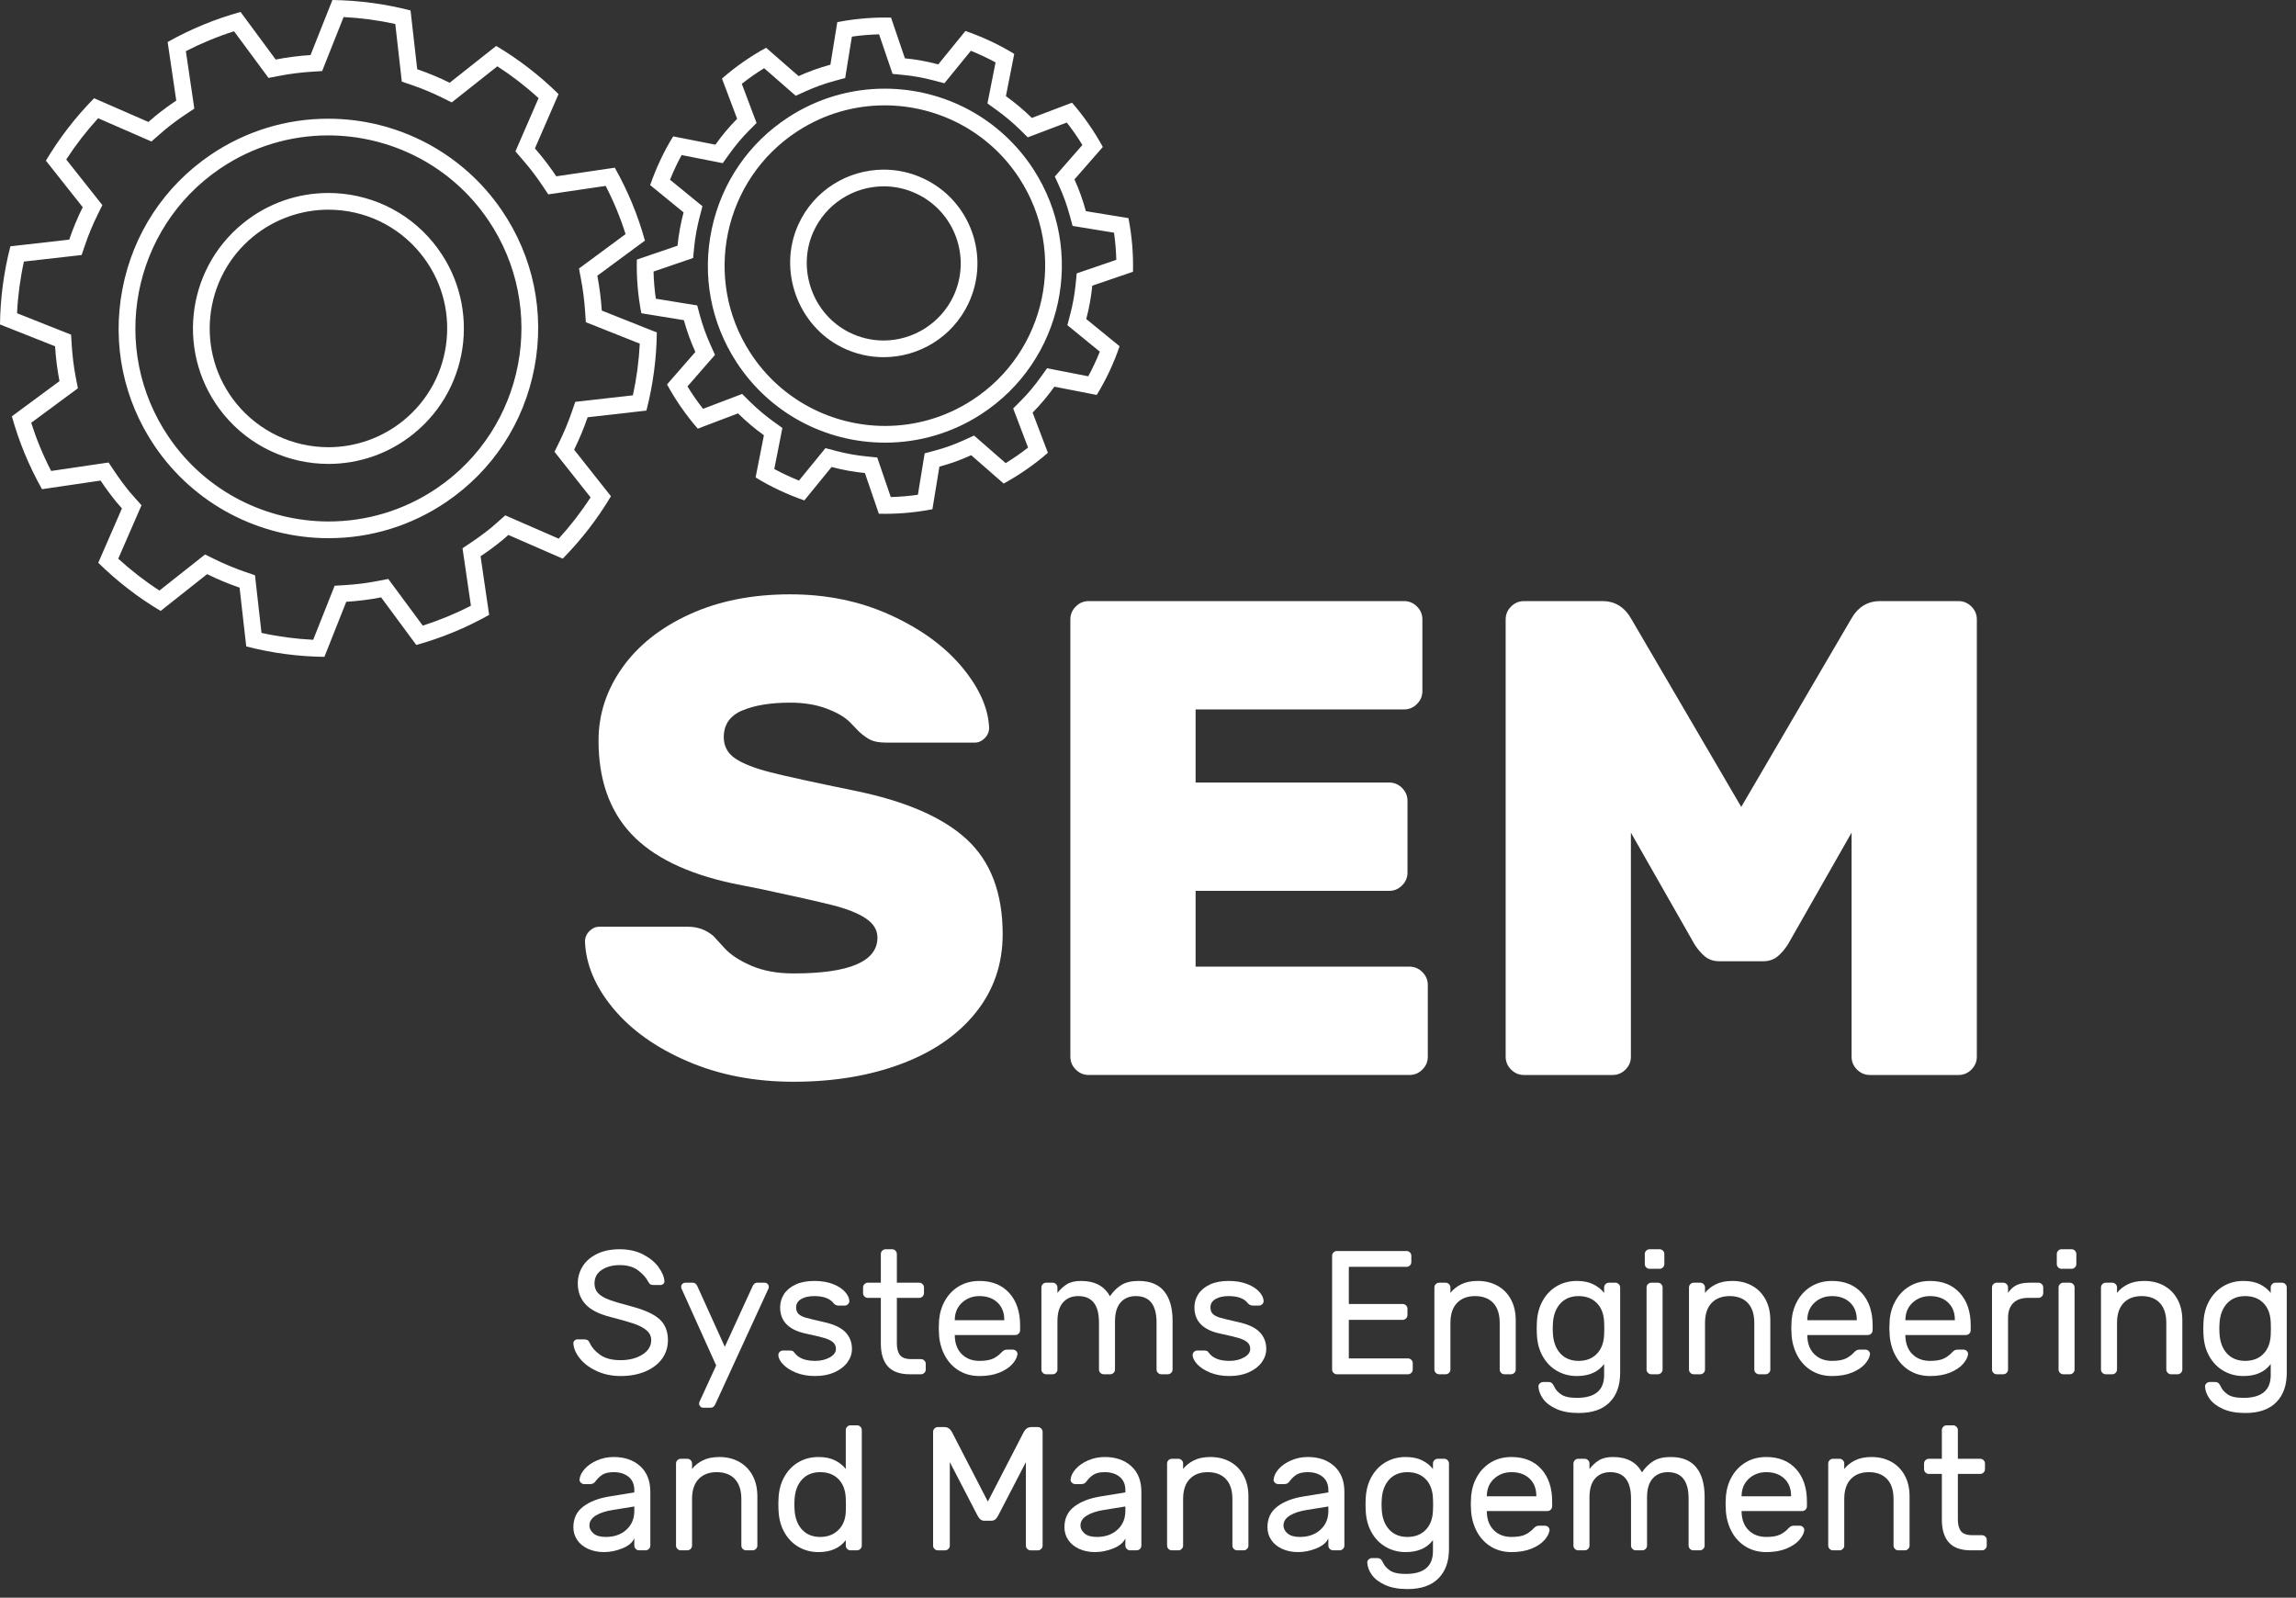 <?xml version="1.0" encoding="UTF-8" standalone="no"?><!DOCTYPE svg PUBLIC "-//W3C//DTD SVG 1.1//EN" "http://www.w3.org/Graphics/SVG/1.1/DTD/svg11.dtd"><svg width="100%" height="100%" viewBox="0 0 194 135" version="1.1" xmlns="http://www.w3.org/2000/svg" xmlns:xlink="http://www.w3.org/1999/xlink" xml:space="preserve" xmlns:serif="http://www.serif.com/" style="fill-rule:evenodd;clip-rule:evenodd;stroke-linejoin:round;stroke-miterlimit:1.414;"><rect x="0" y="0" width="194" height="135" fill="#333333" stroke="none"/><g><path d="M27.745,16.306c-2.543,0 -5.103,0.843 -7.229,2.577c-4.899,3.991 -5.631,11.202 -1.64,16.104c2.263,2.773 5.558,4.212 8.881,4.212c2.543,0 5.102,-0.843 7.225,-2.576c4.9,-3.992 5.632,-11.201 1.637,-16.104c-2.259,-2.775 -5.553,-4.213 -8.874,-4.213m0,1.411c3.033,0 5.869,1.346 7.78,3.693c1.695,2.08 2.479,4.693 2.208,7.36c-0.271,2.666 -1.565,5.067 -3.643,6.76c-1.784,1.456 -4.033,2.258 -6.333,2.258c-3.034,0 -5.873,-1.346 -7.786,-3.692c-3.496,-4.292 -2.851,-10.626 1.437,-14.12c1.787,-1.457 4.037,-2.259 6.337,-2.259" style="fill:#fff;fill-rule:nonzero;"/><path d="M74.672,14.333c-3.025,0 -5.923,1.738 -7.243,4.698c-1.701,3.817 -0.027,8.47 3.717,10.324c1.133,0.561 2.333,0.825 3.513,0.825c2.974,0 5.825,-1.681 7.176,-4.552c1.861,-3.96 0.16,-8.68 -3.799,-10.542c-1.089,-0.511 -2.235,-0.753 -3.364,-0.753m0,1.411c0.959,0 1.889,0.208 2.763,0.619c3.25,1.528 4.651,5.415 3.123,8.664c-1.07,2.273 -3.386,3.743 -5.899,3.743c-1.005,0 -1.977,-0.229 -2.887,-0.679c-3.088,-1.529 -4.458,-5.336 -3.054,-8.486c1.046,-2.345 3.383,-3.861 5.954,-3.861" style="fill:#fff;fill-rule:nonzero;"/><g><path d="M83.576,61.488c0,0.343 -0.124,0.638 -0.372,0.886c-0.248,0.248 -0.524,0.372 -0.829,0.372l-7.493,0c-0.534,0 -0.954,-0.067 -1.259,-0.2c-0.305,-0.134 -0.648,-0.372 -1.029,-0.715c-0.077,-0.076 -0.324,-0.334 -0.744,-0.772c-0.419,-0.439 -1.077,-0.83 -1.973,-1.173c-0.896,-0.343 -1.936,-0.515 -3.118,-0.515c-1.64,0 -2.984,0.22 -4.032,0.658c-1.049,0.439 -1.573,1.192 -1.573,2.26c0,0.762 0.324,1.363 0.972,1.801c0.648,0.439 1.649,0.83 3.003,1.173c1.354,0.343 3.709,0.858 7.064,1.544c4.309,0.877 7.474,2.25 9.496,4.119c2.021,1.868 3.031,4.538 3.031,8.008c0,2.517 -0.753,4.719 -2.259,6.606c-1.507,1.888 -3.604,3.337 -6.292,4.348c-2.689,1.01 -5.73,1.516 -9.124,1.516c-3.279,0 -6.254,-0.573 -8.923,-1.717c-2.669,-1.144 -4.767,-2.631 -6.292,-4.461c-1.525,-1.831 -2.326,-3.718 -2.402,-5.663c0,-0.343 0.123,-0.639 0.371,-0.887c0.248,-0.247 0.525,-0.371 0.83,-0.371l7.493,0c0.839,0 1.563,0.267 2.174,0.8c0.114,0.115 0.419,0.448 0.915,1.001c0.496,0.553 1.249,1.049 2.259,1.488c1.011,0.438 2.202,0.657 3.575,0.657c4.729,0 7.093,-1.01 7.093,-3.031c0,-0.648 -0.334,-1.192 -1.001,-1.63c-0.667,-0.439 -1.611,-0.811 -2.831,-1.116c-1.221,-0.305 -3.165,-0.743 -5.835,-1.315l-2.574,-0.515c-3.889,-0.839 -6.749,-2.241 -8.58,-4.204c-1.83,-1.964 -2.745,-4.586 -2.745,-7.865c0,-2.212 0.667,-4.262 2.002,-6.15c1.334,-1.887 3.231,-3.393 5.691,-4.518c2.46,-1.125 5.291,-1.688 8.494,-1.688c3.089,0 5.911,0.582 8.466,1.745c2.555,1.163 4.566,2.622 6.035,4.376c1.468,1.754 2.24,3.47 2.316,5.148Z" style="fill:#fff;fill-rule:nonzero;"/><path d="M101.022,75.273l16.36,0c0.419,0 0.781,-0.153 1.086,-0.458c0.305,-0.305 0.458,-0.667 0.458,-1.086l0,-6.064c0,-0.419 -0.153,-0.781 -0.458,-1.086c-0.305,-0.306 -0.667,-0.458 -1.086,-0.458l-16.36,0l0,-6.178l17.618,0c0.419,0 0.782,-0.152 1.087,-0.457c0.305,-0.305 0.457,-0.668 0.457,-1.087l0,-6.063c0,-0.42 -0.152,-0.782 -0.457,-1.087c-0.305,-0.305 -0.668,-0.458 -1.087,-0.458l-26.655,0c-0.42,0 -0.782,0.153 -1.087,0.458c-0.305,0.305 -0.458,0.667 -0.458,1.087l0,36.951c0,0.42 0.153,0.782 0.458,1.087c0.305,0.305 0.667,0.457 1.087,0.457l27.113,0c0.419,0 0.781,-0.152 1.086,-0.457c0.305,-0.305 0.458,-0.667 0.458,-1.087l0,-6.063c0,-0.42 -0.153,-0.782 -0.458,-1.087c-0.305,-0.305 -0.667,-0.458 -1.086,-0.458l-18.076,0l0,-6.406Z" style="fill:#fff;fill-rule:nonzero;"/><path d="M137.802,70.354l0,18.933c0,0.42 -0.152,0.782 -0.457,1.087c-0.306,0.305 -0.668,0.457 -1.087,0.457l-7.494,0c-0.419,0 -0.781,-0.152 -1.086,-0.457c-0.305,-0.305 -0.458,-0.667 -0.458,-1.087l0,-36.951c0,-0.42 0.153,-0.782 0.458,-1.087c0.305,-0.305 0.667,-0.458 1.086,-0.458l6.636,0c1.067,0 1.887,0.515 2.459,1.545l9.267,15.844l9.266,-15.844c0.572,-1.03 1.392,-1.545 2.46,-1.545l6.635,0c0.42,0 0.782,0.153 1.087,0.458c0.305,0.305 0.458,0.667 0.458,1.087l0,36.951c0,0.42 -0.153,0.782 -0.458,1.087c-0.305,0.305 -0.667,0.457 -1.087,0.457l-7.493,0c-0.42,0 -0.782,-0.152 -1.087,-0.457c-0.305,-0.305 -0.458,-0.667 -0.458,-1.087l0,-18.933l-5.376,9.438c-0.267,0.419 -0.563,0.762 -0.887,1.029c-0.324,0.267 -0.734,0.401 -1.23,0.401l-3.661,0c-0.495,0 -0.905,-0.134 -1.229,-0.401c-0.325,-0.267 -0.62,-0.61 -0.887,-1.029l-5.377,-9.438Z" style="fill:#fff;fill-rule:nonzero;"/><path d="M56.139,108.249c0.01,0.089 -0.019,0.166 -0.089,0.231c-0.069,0.064 -0.149,0.097 -0.238,0.097l-0.61,0c-0.119,0 -0.208,-0.023 -0.268,-0.067c-0.059,-0.045 -0.124,-0.132 -0.193,-0.261c-0.159,-0.307 -0.434,-0.61 -0.826,-0.907c-0.391,-0.298 -0.91,-0.447 -1.554,-0.447c-0.595,0 -1.099,0.134 -1.51,0.402c-0.412,0.268 -0.618,0.65 -0.618,1.146c0,0.337 0.102,0.612 0.305,0.825c0.204,0.214 0.511,0.397 0.923,0.551c0.411,0.153 1.034,0.339 1.867,0.558c1.13,0.297 1.931,0.662 2.402,1.093c0.471,0.431 0.707,1.019 0.707,1.763c0,0.595 -0.166,1.121 -0.498,1.577c-0.333,0.456 -0.801,0.813 -1.406,1.071c-0.605,0.258 -1.304,0.387 -2.098,0.387c-0.734,0 -1.403,-0.139 -2.008,-0.417c-0.605,-0.277 -1.081,-0.632 -1.428,-1.063c-0.348,-0.432 -0.531,-0.861 -0.551,-1.287c0,-0.089 0.032,-0.166 0.097,-0.231c0.064,-0.064 0.141,-0.097 0.23,-0.097l0.61,0c0.109,0 0.199,0.023 0.268,0.067c0.07,0.045 0.134,0.132 0.194,0.261c0.158,0.357 0.448,0.684 0.87,0.982c0.421,0.297 0.994,0.446 1.718,0.446c0.724,0 1.337,-0.156 1.837,-0.469c0.501,-0.312 0.752,-0.721 0.752,-1.227c0,-0.327 -0.132,-0.603 -0.395,-0.826c-0.262,-0.223 -0.622,-0.411 -1.078,-0.565c-0.456,-0.154 -1.126,-0.345 -2.008,-0.573c-0.963,-0.248 -1.657,-0.607 -2.083,-1.078c-0.427,-0.471 -0.64,-1.054 -0.64,-1.748c0,-0.516 0.134,-0.992 0.402,-1.429c0.268,-0.436 0.669,-0.788 1.205,-1.056c0.535,-0.268 1.18,-0.401 1.934,-0.401c0.754,0 1.413,0.146 1.978,0.438c0.566,0.293 1.002,0.652 1.31,1.079c0.307,0.426 0.471,0.818 0.49,1.175Z" style="fill:#fff;fill-rule:nonzero;"/><path d="M60.469,118.589c-0.09,0.238 -0.233,0.357 -0.432,0.357l-0.61,0c-0.099,0 -0.183,-0.035 -0.253,-0.104c-0.069,-0.07 -0.104,-0.154 -0.104,-0.253c0,-0.04 0.005,-0.075 0.015,-0.104l1.428,-3.11l-2.945,-6.531c-0.01,-0.029 -0.015,-0.064 -0.015,-0.104c0,-0.099 0.034,-0.183 0.104,-0.253c0.069,-0.069 0.154,-0.104 0.253,-0.104l0.61,0c0.198,0 0.342,0.119 0.431,0.357l2.291,5.058l2.321,-5.058c0.089,-0.238 0.233,-0.357 0.431,-0.357l0.61,0c0.1,0 0.184,0.035 0.253,0.104c0.07,0.07 0.104,0.154 0.104,0.253c0,0.04 -0.004,0.075 -0.014,0.104l-4.478,9.745Z" style="fill:#fff;fill-rule:nonzero;"/><path d="M68.089,112.683c-1.448,-0.308 -2.172,-1.047 -2.172,-2.217c0,-0.407 0.109,-0.779 0.327,-1.116c0.218,-0.337 0.543,-0.607 0.974,-0.811c0.432,-0.203 0.96,-0.305 1.585,-0.305c0.615,0 1.145,0.09 1.591,0.268c0.447,0.179 0.786,0.402 1.02,0.67c0.233,0.267 0.349,0.525 0.349,0.773c0,0.099 -0.04,0.186 -0.119,0.261c-0.079,0.074 -0.173,0.111 -0.283,0.111l-0.49,0c-0.189,0 -0.338,-0.069 -0.447,-0.208c-0.307,-0.397 -0.848,-0.595 -1.621,-0.595c-0.457,0 -0.826,0.084 -1.109,0.253c-0.282,0.168 -0.424,0.401 -0.424,0.699c0,0.248 0.07,0.436 0.209,0.565c0.138,0.129 0.347,0.233 0.624,0.313c0.278,0.079 0.769,0.198 1.473,0.357c0.873,0.188 1.493,0.476 1.86,0.863c0.367,0.386 0.55,0.857 0.55,1.413c0,0.406 -0.126,0.783 -0.379,1.13c-0.253,0.348 -0.615,0.628 -1.086,0.841c-0.471,0.213 -1.019,0.32 -1.644,0.32c-0.615,0 -1.158,-0.097 -1.629,-0.29c-0.471,-0.194 -0.836,-0.429 -1.093,-0.707c-0.258,-0.278 -0.387,-0.54 -0.387,-0.788c0,-0.1 0.039,-0.186 0.119,-0.261c0.079,-0.074 0.173,-0.111 0.282,-0.111l0.536,0c0.089,0 0.169,0.01 0.238,0.029c0.069,0.02 0.134,0.075 0.193,0.164c0.328,0.456 0.908,0.684 1.741,0.684c0.466,0 0.875,-0.096 1.227,-0.29c0.352,-0.193 0.528,-0.434 0.528,-0.721c0,-0.238 -0.086,-0.429 -0.26,-0.573c-0.173,-0.144 -0.424,-0.263 -0.751,-0.357c-0.327,-0.094 -0.838,-0.216 -1.532,-0.364Z" style="fill:#fff;fill-rule:nonzero;"/><path d="M75.78,113.516c0,0.426 0.087,0.753 0.26,0.982c0.174,0.228 0.504,0.342 0.99,0.342l0.788,0c0.109,0 0.203,0.039 0.283,0.119c0.079,0.079 0.119,0.173 0.119,0.282l0,0.476c0,0.11 -0.04,0.204 -0.119,0.283c-0.08,0.079 -0.174,0.119 -0.283,0.119l-0.937,0c-0.843,0 -1.463,-0.221 -1.86,-0.662c-0.397,-0.441 -0.595,-1.088 -0.595,-1.941l0,-3.853l-1.101,0c-0.109,0 -0.203,-0.04 -0.282,-0.119c-0.08,-0.08 -0.119,-0.174 -0.119,-0.283l0,-0.476c0,-0.109 0.039,-0.204 0.119,-0.283c0.079,-0.079 0.173,-0.119 0.282,-0.119l1.101,0l0,-2.425c0,-0.109 0.04,-0.203 0.119,-0.282c0.079,-0.08 0.174,-0.119 0.283,-0.119l0.55,0c0.109,0 0.204,0.039 0.283,0.119c0.079,0.079 0.119,0.173 0.119,0.282l0,2.425l1.889,0c0.109,0 0.204,0.04 0.283,0.119c0.079,0.079 0.119,0.174 0.119,0.283l0,0.476c0,0.109 -0.04,0.203 -0.119,0.283c-0.079,0.079 -0.174,0.119 -0.283,0.119l-1.889,0l0,3.853Z" style="fill:#fff;fill-rule:nonzero;"/><path d="M82.757,108.234c1.061,0 1.899,0.338 2.514,1.012c0.615,0.674 0.923,1.592 0.923,2.752l0,0.402c0,0.109 -0.04,0.203 -0.119,0.283c-0.08,0.079 -0.174,0.119 -0.283,0.119l-5.118,0l0,0.089c0.02,0.654 0.221,1.168 0.603,1.54c0.382,0.371 0.875,0.557 1.48,0.557c0.496,0 0.88,-0.064 1.153,-0.193c0.273,-0.129 0.518,-0.312 0.737,-0.55c0.079,-0.08 0.151,-0.134 0.215,-0.164c0.065,-0.03 0.151,-0.045 0.261,-0.045l0.446,0c0.119,0 0.218,0.04 0.297,0.119c0.08,0.08 0.114,0.174 0.105,0.283c-0.04,0.268 -0.186,0.543 -0.439,0.826c-0.253,0.282 -0.615,0.52 -1.086,0.714c-0.471,0.193 -1.034,0.29 -1.689,0.29c-0.635,0 -1.2,-0.146 -1.696,-0.439c-0.496,-0.293 -0.89,-0.697 -1.183,-1.212c-0.292,-0.516 -0.468,-1.096 -0.528,-1.741c-0.019,-0.298 -0.029,-0.526 -0.029,-0.684c0,-0.159 0.01,-0.387 0.029,-0.685c0.06,-0.615 0.236,-1.17 0.528,-1.666c0.293,-0.496 0.685,-0.888 1.176,-1.175c0.491,-0.288 1.058,-0.432 1.703,-0.432Zm2.098,3.318l0,-0.045c0,-0.605 -0.191,-1.088 -0.573,-1.45c-0.382,-0.362 -0.89,-0.543 -1.525,-0.543c-0.575,0 -1.064,0.183 -1.465,0.55c-0.402,0.367 -0.608,0.848 -0.618,1.443l0,0.045l4.181,0Z" style="fill:#fff;fill-rule:nonzero;"/><path d="M89.348,109.246c0.238,-0.307 0.505,-0.553 0.803,-0.736c0.298,-0.184 0.694,-0.276 1.19,-0.276c1.161,0 1.974,0.432 2.44,1.295c0.288,-0.417 0.615,-0.737 0.982,-0.96c0.367,-0.223 0.848,-0.335 1.443,-0.335c0.972,0 1.693,0.293 2.164,0.878c0.472,0.585 0.707,1.413 0.707,2.485l0,4.12c0,0.11 -0.04,0.204 -0.119,0.283c-0.079,0.079 -0.173,0.119 -0.283,0.119l-0.55,0c-0.109,0 -0.203,-0.04 -0.283,-0.119c-0.079,-0.079 -0.119,-0.173 -0.119,-0.283l0,-3.972c0,-1.487 -0.585,-2.231 -1.755,-2.231c-0.536,0 -0.962,0.178 -1.28,0.535c-0.317,0.357 -0.476,0.888 -0.476,1.592l0,4.076c0,0.11 -0.039,0.204 -0.119,0.283c-0.079,0.079 -0.173,0.119 -0.282,0.119l-0.551,0c-0.109,0 -0.203,-0.04 -0.282,-0.119c-0.08,-0.079 -0.119,-0.173 -0.119,-0.283l0,-3.972c0,-1.487 -0.586,-2.231 -1.756,-2.231c-0.535,0 -0.962,0.178 -1.279,0.535c-0.318,0.357 -0.476,0.888 -0.476,1.592l0,4.076c0,0.11 -0.04,0.204 -0.119,0.283c-0.08,0.079 -0.174,0.119 -0.283,0.119l-0.55,0c-0.11,0 -0.204,-0.04 -0.283,-0.119c-0.079,-0.079 -0.119,-0.173 -0.119,-0.283l0,-6.932c0,-0.109 0.04,-0.204 0.119,-0.283c0.079,-0.079 0.173,-0.119 0.283,-0.119l0.55,0c0.109,0 0.203,0.04 0.283,0.119c0.079,0.079 0.119,0.174 0.119,0.283l0,0.461Z" style="fill:#fff;fill-rule:nonzero;"/><path d="M103.094,112.683c-1.448,-0.308 -2.172,-1.047 -2.172,-2.217c0,-0.407 0.109,-0.779 0.327,-1.116c0.218,-0.337 0.543,-0.607 0.975,-0.811c0.431,-0.203 0.959,-0.305 1.584,-0.305c0.615,0 1.145,0.09 1.592,0.268c0.446,0.179 0.786,0.402 1.019,0.67c0.233,0.267 0.349,0.525 0.349,0.773c0,0.099 -0.039,0.186 -0.119,0.261c-0.079,0.074 -0.173,0.111 -0.282,0.111l-0.491,0c-0.189,0 -0.337,-0.069 -0.446,-0.208c-0.308,-0.397 -0.848,-0.595 -1.622,-0.595c-0.456,0 -0.826,0.084 -1.108,0.253c-0.283,0.168 -0.424,0.401 -0.424,0.699c0,0.248 0.069,0.436 0.208,0.565c0.139,0.129 0.347,0.233 0.625,0.313c0.277,0.079 0.768,0.198 1.473,0.357c0.872,0.188 1.492,0.476 1.859,0.863c0.367,0.386 0.551,0.857 0.551,1.413c0,0.406 -0.127,0.783 -0.38,1.13c-0.253,0.348 -0.615,0.628 -1.086,0.841c-0.471,0.213 -1.019,0.32 -1.644,0.32c-0.615,0 -1.158,-0.097 -1.629,-0.29c-0.471,-0.194 -0.835,-0.429 -1.093,-0.707c-0.258,-0.278 -0.387,-0.54 -0.387,-0.788c0,-0.1 0.04,-0.186 0.119,-0.261c0.079,-0.074 0.174,-0.111 0.283,-0.111l0.535,0c0.09,0 0.169,0.01 0.238,0.029c0.07,0.02 0.134,0.075 0.194,0.164c0.327,0.456 0.907,0.684 1.74,0.684c0.467,0 0.876,-0.096 1.228,-0.29c0.352,-0.193 0.528,-0.434 0.528,-0.721c0,-0.238 -0.087,-0.429 -0.261,-0.573c-0.173,-0.144 -0.424,-0.263 -0.751,-0.357c-0.327,-0.094 -0.838,-0.216 -1.532,-0.364Z" style="fill:#fff;fill-rule:nonzero;"/><path d="M113.969,111.522l4.552,0c0.109,0 0.204,-0.04 0.283,-0.119c0.079,-0.079 0.119,-0.173 0.119,-0.283l0,-0.535c0,-0.109 -0.04,-0.203 -0.119,-0.283c-0.079,-0.079 -0.174,-0.119 -0.283,-0.119l-4.552,0l0,-3.139l4.88,0c0.109,0 0.203,-0.039 0.282,-0.119c0.08,-0.079 0.119,-0.173 0.119,-0.282l0,-0.536c0,-0.109 -0.039,-0.203 -0.119,-0.283c-0.079,-0.079 -0.173,-0.119 -0.282,-0.119l-5.892,0c-0.109,0 -0.203,0.04 -0.282,0.119c-0.08,0.08 -0.119,0.174 -0.119,0.283l0,9.61c0,0.11 0.039,0.204 0.119,0.283c0.079,0.079 0.173,0.119 0.282,0.119l6.011,0c0.109,0 0.203,-0.04 0.282,-0.119c0.08,-0.079 0.119,-0.173 0.119,-0.283l0,-0.535c0,-0.109 -0.039,-0.203 -0.119,-0.283c-0.079,-0.079 -0.173,-0.119 -0.282,-0.119l-4.999,0l0,-3.258Z" style="fill:#fff;fill-rule:nonzero;"/><path d="M128.072,115.717c0,0.11 -0.039,0.204 -0.119,0.283c-0.079,0.079 -0.173,0.119 -0.282,0.119l-0.551,0c-0.109,0 -0.203,-0.04 -0.283,-0.119c-0.079,-0.079 -0.119,-0.173 -0.119,-0.283l0,-3.927c0,-0.744 -0.183,-1.309 -0.55,-1.696c-0.367,-0.387 -0.878,-0.58 -1.532,-0.58c-0.645,0 -1.153,0.193 -1.525,0.58c-0.372,0.387 -0.558,0.952 -0.558,1.696l0,3.927c0,0.11 -0.04,0.204 -0.119,0.283c-0.079,0.079 -0.174,0.119 -0.283,0.119l-0.55,0c-0.109,0 -0.204,-0.04 -0.283,-0.119c-0.079,-0.079 -0.119,-0.173 -0.119,-0.283l0,-6.932c0,-0.109 0.04,-0.204 0.119,-0.283c0.079,-0.079 0.174,-0.119 0.283,-0.119l0.55,0c0.109,0 0.204,0.04 0.283,0.119c0.079,0.079 0.119,0.174 0.119,0.283l0,0.461c0.218,-0.288 0.518,-0.528 0.9,-0.722c0.382,-0.193 0.85,-0.29 1.406,-0.29c0.625,0 1.18,0.134 1.666,0.402c0.486,0.268 0.865,0.652 1.138,1.153c0.273,0.501 0.409,1.093 0.409,1.778l0,4.15Z" style="fill:#fff;fill-rule:nonzero;"/><path d="M133.234,108.234c0.556,0 1.025,0.097 1.406,0.29c0.382,0.194 0.682,0.434 0.9,0.722l0,-0.461c0,-0.109 0.04,-0.204 0.119,-0.283c0.08,-0.079 0.174,-0.119 0.283,-0.119l0.551,0c0.109,0 0.203,0.04 0.282,0.119c0.08,0.079 0.119,0.174 0.119,0.283l0,7.23c0,1.051 -0.297,1.877 -0.892,2.477c-0.595,0.6 -1.468,0.9 -2.619,0.9c-0.744,0 -1.368,-0.114 -1.874,-0.342c-0.506,-0.228 -0.88,-0.511 -1.123,-0.848c-0.243,-0.337 -0.375,-0.68 -0.395,-1.027c-0.01,-0.109 0.028,-0.203 0.112,-0.282c0.084,-0.08 0.181,-0.119 0.29,-0.119l0.446,0c0.119,0 0.214,0.029 0.283,0.089c0.069,0.059 0.139,0.164 0.208,0.312c0.099,0.228 0.288,0.442 0.566,0.64c0.277,0.198 0.724,0.298 1.338,0.298c1.538,0 2.306,-0.64 2.306,-1.92l0,-0.937c-0.505,0.675 -1.274,1.012 -2.306,1.012c-0.614,0 -1.172,-0.144 -1.673,-0.432c-0.501,-0.287 -0.903,-0.696 -1.205,-1.227c-0.303,-0.531 -0.469,-1.153 -0.499,-1.867l-0.014,-0.491l0.014,-0.491c0.03,-0.714 0.196,-1.336 0.499,-1.867c0.302,-0.53 0.701,-0.94 1.197,-1.227c0.496,-0.288 1.057,-0.432 1.681,-0.432Zm0.149,1.28c-0.644,0 -1.158,0.208 -1.54,0.625c-0.381,0.416 -0.592,0.981 -0.632,1.696l-0.015,0.416l0.015,0.417c0.04,0.714 0.251,1.279 0.632,1.696c0.382,0.416 0.896,0.624 1.54,0.624c0.635,0 1.146,-0.195 1.533,-0.587c0.386,-0.392 0.595,-0.93 0.624,-1.614c0.01,-0.1 0.015,-0.278 0.015,-0.536c0,-0.258 -0.005,-0.436 -0.015,-0.535c-0.029,-0.695 -0.238,-1.235 -0.624,-1.622c-0.387,-0.387 -0.898,-0.58 -1.533,-0.58Z" style="fill:#fff;fill-rule:nonzero;"/><path d="M140.628,106.806c0,0.109 -0.039,0.203 -0.119,0.283c-0.079,0.079 -0.173,0.119 -0.282,0.119l-0.848,0c-0.109,0 -0.204,-0.04 -0.283,-0.119c-0.079,-0.08 -0.119,-0.174 -0.119,-0.283l0,-0.848c0,-0.109 0.04,-0.203 0.119,-0.282c0.079,-0.08 0.174,-0.119 0.283,-0.119l0.848,0c0.109,0 0.203,0.039 0.282,0.119c0.08,0.079 0.119,0.173 0.119,0.282l0,0.848Zm-0.148,8.911c0,0.11 -0.04,0.204 -0.119,0.283c-0.08,0.079 -0.174,0.119 -0.283,0.119l-0.551,0c-0.109,0 -0.203,-0.04 -0.282,-0.119c-0.08,-0.079 -0.119,-0.173 -0.119,-0.283l0,-6.932c0,-0.109 0.039,-0.204 0.119,-0.283c0.079,-0.079 0.173,-0.119 0.282,-0.119l0.551,0c0.109,0 0.203,0.04 0.283,0.119c0.079,0.079 0.119,0.174 0.119,0.283l0,6.932Z" style="fill:#fff;fill-rule:nonzero;"/><path d="M149.584,115.717c0,0.11 -0.039,0.204 -0.119,0.283c-0.079,0.079 -0.173,0.119 -0.282,0.119l-0.551,0c-0.109,0 -0.203,-0.04 -0.283,-0.119c-0.079,-0.079 -0.119,-0.173 -0.119,-0.283l0,-3.927c0,-0.744 -0.183,-1.309 -0.55,-1.696c-0.367,-0.387 -0.878,-0.58 -1.532,-0.58c-0.645,0 -1.153,0.193 -1.525,0.58c-0.372,0.387 -0.558,0.952 -0.558,1.696l0,3.927c0,0.11 -0.04,0.204 -0.119,0.283c-0.079,0.079 -0.174,0.119 -0.283,0.119l-0.55,0c-0.109,0 -0.204,-0.04 -0.283,-0.119c-0.079,-0.079 -0.119,-0.173 -0.119,-0.283l0,-6.932c0,-0.109 0.04,-0.204 0.119,-0.283c0.079,-0.079 0.174,-0.119 0.283,-0.119l0.55,0c0.109,0 0.204,0.04 0.283,0.119c0.079,0.079 0.119,0.174 0.119,0.283l0,0.461c0.218,-0.288 0.518,-0.528 0.9,-0.722c0.382,-0.193 0.85,-0.29 1.406,-0.29c0.625,0 1.18,0.134 1.666,0.402c0.486,0.268 0.865,0.652 1.138,1.153c0.273,0.501 0.409,1.093 0.409,1.778l0,4.15Z" style="fill:#fff;fill-rule:nonzero;"/><path d="M154.791,108.234c1.061,0 1.899,0.338 2.514,1.012c0.615,0.674 0.923,1.592 0.923,2.752l0,0.402c0,0.109 -0.04,0.203 -0.119,0.283c-0.08,0.079 -0.174,0.119 -0.283,0.119l-5.118,0l0,0.089c0.02,0.654 0.221,1.168 0.603,1.54c0.382,0.371 0.875,0.557 1.48,0.557c0.496,0 0.88,-0.064 1.153,-0.193c0.273,-0.129 0.518,-0.312 0.736,-0.55c0.08,-0.08 0.152,-0.134 0.216,-0.164c0.065,-0.03 0.151,-0.045 0.261,-0.045l0.446,0c0.119,0 0.218,0.04 0.297,0.119c0.08,0.08 0.114,0.174 0.105,0.283c-0.04,0.268 -0.186,0.543 -0.439,0.826c-0.253,0.282 -0.615,0.52 -1.086,0.714c-0.471,0.193 -1.034,0.29 -1.689,0.29c-0.635,0 -1.2,-0.146 -1.696,-0.439c-0.496,-0.293 -0.89,-0.697 -1.183,-1.212c-0.292,-0.516 -0.468,-1.096 -0.528,-1.741c-0.02,-0.298 -0.029,-0.526 -0.029,-0.684c0,-0.159 0.009,-0.387 0.029,-0.685c0.06,-0.615 0.236,-1.17 0.528,-1.666c0.293,-0.496 0.685,-0.888 1.176,-1.175c0.491,-0.288 1.058,-0.432 1.703,-0.432Zm2.098,3.318l0,-0.045c0,-0.605 -0.191,-1.088 -0.573,-1.45c-0.382,-0.362 -0.89,-0.543 -1.525,-0.543c-0.575,0 -1.064,0.183 -1.465,0.55c-0.402,0.367 -0.608,0.848 -0.618,1.443l0,0.045l4.181,0Z" style="fill:#fff;fill-rule:nonzero;"/><path d="M163.078,108.234c1.061,0 1.899,0.338 2.514,1.012c0.615,0.674 0.922,1.592 0.922,2.752l0,0.402c0,0.109 -0.04,0.203 -0.119,0.283c-0.079,0.079 -0.173,0.119 -0.283,0.119l-5.117,0l0,0.089c0.02,0.654 0.22,1.168 0.602,1.54c0.382,0.371 0.876,0.557 1.481,0.557c0.495,0 0.88,-0.064 1.153,-0.193c0.272,-0.129 0.518,-0.312 0.736,-0.55c0.079,-0.08 0.151,-0.134 0.216,-0.164c0.064,-0.03 0.151,-0.045 0.26,-0.045l0.446,0c0.119,0 0.218,0.04 0.298,0.119c0.079,0.08 0.114,0.174 0.104,0.283c-0.04,0.268 -0.186,0.543 -0.439,0.826c-0.253,0.282 -0.615,0.52 -1.086,0.714c-0.471,0.193 -1.034,0.29 -1.688,0.29c-0.635,0 -1.201,-0.146 -1.696,-0.439c-0.496,-0.293 -0.891,-0.697 -1.183,-1.212c-0.293,-0.516 -0.469,-1.096 -0.528,-1.741c-0.02,-0.298 -0.03,-0.526 -0.03,-0.684c0,-0.159 0.01,-0.387 0.03,-0.685c0.059,-0.615 0.235,-1.17 0.528,-1.666c0.292,-0.496 0.684,-0.888 1.175,-1.175c0.491,-0.288 1.059,-0.432 1.704,-0.432Zm2.097,3.318l0,-0.045c0,-0.605 -0.191,-1.088 -0.573,-1.45c-0.381,-0.362 -0.89,-0.543 -1.524,-0.543c-0.576,0 -1.064,0.183 -1.466,0.55c-0.402,0.367 -0.607,0.848 -0.617,1.443l0,0.045l4.18,0Z" style="fill:#fff;fill-rule:nonzero;"/><path d="M172.242,108.383c0.109,0 0.203,0.04 0.282,0.119c0.08,0.079 0.119,0.174 0.119,0.283l0,0.476c0,0.109 -0.039,0.203 -0.119,0.283c-0.079,0.079 -0.173,0.119 -0.282,0.119l-0.863,0c-0.556,0 -0.98,0.146 -1.272,0.438c-0.293,0.293 -0.439,0.717 -0.439,1.272l0,4.344c0,0.11 -0.04,0.204 -0.119,0.283c-0.079,0.079 -0.174,0.119 -0.283,0.119l-0.55,0c-0.109,0 -0.203,-0.04 -0.283,-0.119c-0.079,-0.079 -0.119,-0.173 -0.119,-0.283l0,-6.932c0,-0.109 0.04,-0.204 0.119,-0.283c0.08,-0.079 0.174,-0.119 0.283,-0.119l0.55,0c0.109,0 0.204,0.04 0.283,0.119c0.079,0.079 0.119,0.174 0.119,0.283l0,0.461c0.198,-0.298 0.436,-0.516 0.714,-0.655c0.278,-0.138 0.64,-0.208 1.086,-0.208l0.774,0Z" style="fill:#fff;fill-rule:nonzero;"/><path d="M175.44,106.806c0,0.109 -0.039,0.203 -0.119,0.283c-0.079,0.079 -0.173,0.119 -0.282,0.119l-0.848,0c-0.11,0 -0.204,-0.04 -0.283,-0.119c-0.079,-0.08 -0.119,-0.174 -0.119,-0.283l0,-0.848c0,-0.109 0.04,-0.203 0.119,-0.282c0.079,-0.08 0.173,-0.119 0.283,-0.119l0.848,0c0.109,0 0.203,0.039 0.282,0.119c0.08,0.079 0.119,0.173 0.119,0.282l0,0.848Zm-0.149,8.911c0,0.11 -0.039,0.204 -0.119,0.283c-0.079,0.079 -0.173,0.119 -0.282,0.119l-0.551,0c-0.109,0 -0.203,-0.04 -0.282,-0.119c-0.08,-0.079 -0.119,-0.173 -0.119,-0.283l0,-6.932c0,-0.109 0.039,-0.204 0.119,-0.283c0.079,-0.079 0.173,-0.119 0.282,-0.119l0.551,0c0.109,0 0.203,0.04 0.282,0.119c0.08,0.079 0.119,0.174 0.119,0.283l0,6.932Z" style="fill:#fff;fill-rule:nonzero;"/><path d="M184.396,115.717c0,0.11 -0.04,0.204 -0.119,0.283c-0.079,0.079 -0.173,0.119 -0.283,0.119l-0.55,0c-0.109,0 -0.203,-0.04 -0.283,-0.119c-0.079,-0.079 -0.119,-0.173 -0.119,-0.283l0,-3.927c0,-0.744 -0.183,-1.309 -0.55,-1.696c-0.367,-0.387 -0.878,-0.58 -1.532,-0.58c-0.645,0 -1.153,0.193 -1.525,0.58c-0.372,0.387 -0.558,0.952 -0.558,1.696l0,3.927c0,0.11 -0.04,0.204 -0.119,0.283c-0.08,0.079 -0.174,0.119 -0.283,0.119l-0.55,0c-0.109,0 -0.204,-0.04 -0.283,-0.119c-0.079,-0.079 -0.119,-0.173 -0.119,-0.283l0,-6.932c0,-0.109 0.04,-0.204 0.119,-0.283c0.079,-0.079 0.174,-0.119 0.283,-0.119l0.55,0c0.109,0 0.203,0.04 0.283,0.119c0.079,0.079 0.119,0.174 0.119,0.283l0,0.461c0.218,-0.288 0.518,-0.528 0.9,-0.722c0.382,-0.193 0.85,-0.29 1.406,-0.29c0.625,0 1.18,0.134 1.666,0.402c0.486,0.268 0.865,0.652 1.138,1.153c0.273,0.501 0.409,1.093 0.409,1.778l0,4.15Z" style="fill:#fff;fill-rule:nonzero;"/><path d="M189.558,108.234c0.556,0 1.024,0.097 1.406,0.29c0.382,0.194 0.682,0.434 0.9,0.722l0,-0.461c0,-0.109 0.04,-0.204 0.119,-0.283c0.08,-0.079 0.174,-0.119 0.283,-0.119l0.55,0c0.11,0 0.204,0.04 0.283,0.119c0.079,0.079 0.119,0.174 0.119,0.283l0,7.23c0,1.051 -0.297,1.877 -0.892,2.477c-0.596,0.6 -1.468,0.9 -2.619,0.9c-0.744,0 -1.368,-0.114 -1.874,-0.342c-0.506,-0.228 -0.881,-0.511 -1.124,-0.848c-0.242,-0.337 -0.374,-0.68 -0.394,-1.027c-0.01,-0.109 0.028,-0.203 0.112,-0.282c0.084,-0.08 0.181,-0.119 0.29,-0.119l0.446,0c0.119,0 0.213,0.029 0.283,0.089c0.069,0.059 0.139,0.164 0.208,0.312c0.099,0.228 0.288,0.442 0.566,0.64c0.277,0.198 0.724,0.298 1.338,0.298c1.538,0 2.306,-0.64 2.306,-1.92l0,-0.937c-0.505,0.675 -1.274,1.012 -2.306,1.012c-0.614,0 -1.172,-0.144 -1.673,-0.432c-0.501,-0.287 -0.903,-0.696 -1.205,-1.227c-0.303,-0.531 -0.469,-1.153 -0.499,-1.867l-0.015,-0.491l0.015,-0.491c0.03,-0.714 0.196,-1.336 0.499,-1.867c0.302,-0.53 0.701,-0.94 1.197,-1.227c0.496,-0.288 1.057,-0.432 1.681,-0.432Zm0.149,1.28c-0.644,0 -1.158,0.208 -1.54,0.625c-0.381,0.416 -0.592,0.981 -0.632,1.696l-0.015,0.416l0.015,0.417c0.04,0.714 0.251,1.279 0.632,1.696c0.382,0.416 0.896,0.624 1.54,0.624c0.635,0 1.146,-0.195 1.533,-0.587c0.386,-0.392 0.595,-0.93 0.624,-1.614c0.01,-0.1 0.015,-0.278 0.015,-0.536c0,-0.258 -0.005,-0.436 -0.015,-0.535c-0.029,-0.695 -0.238,-1.235 -0.624,-1.622c-0.387,-0.387 -0.898,-0.58 -1.533,-0.58Z" style="fill:#fff;fill-rule:nonzero;"/><path d="M53.596,126.101l0,-0.193c0,-0.486 -0.162,-0.86 -0.484,-1.123c-0.322,-0.263 -0.741,-0.394 -1.257,-0.394c-0.397,0 -0.707,0.067 -0.93,0.2c-0.223,0.134 -0.434,0.335 -0.632,0.603c-0.06,0.079 -0.124,0.134 -0.194,0.164c-0.069,0.029 -0.163,0.044 -0.282,0.044l-0.447,0c-0.109,0 -0.205,-0.039 -0.29,-0.119c-0.084,-0.079 -0.121,-0.173 -0.111,-0.282c0.03,-0.298 0.176,-0.593 0.439,-0.886c0.263,-0.292 0.612,-0.533 1.049,-0.721c0.436,-0.189 0.902,-0.283 1.398,-0.283c0.922,0 1.669,0.258 2.239,0.774c0.57,0.516 0.855,1.24 0.855,2.172l0,4.537c0,0.109 -0.039,0.204 -0.119,0.283c-0.079,0.079 -0.173,0.119 -0.282,0.119l-0.551,0c-0.109,0 -0.203,-0.04 -0.282,-0.119c-0.08,-0.079 -0.119,-0.174 -0.119,-0.283l0,-0.61c-0.159,0.357 -0.496,0.64 -1.012,0.848c-0.516,0.209 -1.032,0.313 -1.547,0.313c-0.506,0 -0.957,-0.092 -1.354,-0.275c-0.397,-0.184 -0.702,-0.434 -0.915,-0.752c-0.213,-0.317 -0.32,-0.674 -0.32,-1.071c0,-0.744 0.278,-1.326 0.833,-1.748c0.556,-0.421 1.295,-0.707 2.217,-0.855l2.098,-0.343Zm0,1.191l-1.756,0.282c-0.645,0.099 -1.145,0.261 -1.503,0.484c-0.357,0.223 -0.535,0.503 -0.535,0.84c0,0.248 0.114,0.471 0.342,0.67c0.228,0.198 0.575,0.297 1.041,0.297c0.715,0 1.295,-0.203 1.741,-0.61c0.446,-0.406 0.67,-0.937 0.67,-1.591l0,-0.372Z" style="fill:#fff;fill-rule:nonzero;"/><path d="M63.994,130.594c0,0.109 -0.039,0.204 -0.119,0.283c-0.079,0.079 -0.173,0.119 -0.282,0.119l-0.551,0c-0.109,0 -0.203,-0.04 -0.282,-0.119c-0.08,-0.079 -0.119,-0.174 -0.119,-0.283l0,-3.927c0,-0.744 -0.184,-1.309 -0.551,-1.696c-0.367,-0.387 -0.877,-0.58 -1.532,-0.58c-0.645,0 -1.153,0.193 -1.525,0.58c-0.372,0.387 -0.558,0.952 -0.558,1.696l0,3.927c0,0.109 -0.04,0.204 -0.119,0.283c-0.079,0.079 -0.173,0.119 -0.283,0.119l-0.55,0c-0.109,0 -0.203,-0.04 -0.283,-0.119c-0.079,-0.079 -0.119,-0.174 -0.119,-0.283l0,-6.932c0,-0.109 0.04,-0.204 0.119,-0.283c0.08,-0.079 0.174,-0.119 0.283,-0.119l0.55,0c0.11,0 0.204,0.04 0.283,0.119c0.079,0.079 0.119,0.174 0.119,0.283l0,0.461c0.218,-0.288 0.518,-0.528 0.9,-0.722c0.382,-0.193 0.851,-0.29 1.406,-0.29c0.625,0 1.18,0.134 1.666,0.402c0.486,0.268 0.866,0.652 1.138,1.153c0.273,0.501 0.409,1.093 0.409,1.778l0,4.15Z" style="fill:#fff;fill-rule:nonzero;"/><path d="M71.463,120.835c0,-0.109 0.039,-0.203 0.119,-0.283c0.079,-0.079 0.173,-0.119 0.282,-0.119l0.551,0c0.109,0 0.203,0.04 0.282,0.119c0.08,0.08 0.119,0.174 0.119,0.283l0,9.759c0,0.109 -0.039,0.204 -0.119,0.283c-0.079,0.079 -0.173,0.119 -0.282,0.119l-0.551,0c-0.109,0 -0.203,-0.04 -0.282,-0.119c-0.08,-0.079 -0.119,-0.174 -0.119,-0.283l0,-0.461c-0.506,0.675 -1.275,1.012 -2.306,1.012c-0.615,0 -1.173,-0.144 -1.674,-0.432c-0.501,-0.287 -0.902,-0.699 -1.205,-1.234c-0.302,-0.536 -0.469,-1.161 -0.498,-1.875l-0.015,-0.491l0.015,-0.476c0.029,-0.714 0.196,-1.336 0.498,-1.867c0.303,-0.531 0.702,-0.94 1.198,-1.227c0.496,-0.288 1.056,-0.432 1.681,-0.432c0.555,0 1.024,0.097 1.406,0.29c0.381,0.194 0.681,0.434 0.9,0.722l0,-3.288Zm0,5.757c-0.03,-0.694 -0.238,-1.234 -0.625,-1.621c-0.387,-0.387 -0.898,-0.58 -1.532,-0.58c-0.645,0 -1.158,0.208 -1.54,0.624c-0.382,0.417 -0.593,0.982 -0.632,1.696l-0.015,0.417l0.015,0.417c0.039,0.714 0.25,1.279 0.632,1.696c0.382,0.416 0.895,0.624 1.54,0.624c0.614,0 1.12,-0.191 1.517,-0.572c0.397,-0.382 0.61,-0.891 0.64,-1.525c0.01,-0.099 0.015,-0.298 0.015,-0.595c0,-0.288 -0.005,-0.481 -0.015,-0.581Z" style="fill:#fff;fill-rule:nonzero;"/><path d="M86.473,121.058c0.159,-0.317 0.377,-0.476 0.655,-0.476l0.565,0c0.109,0 0.204,0.04 0.283,0.119c0.079,0.08 0.119,0.174 0.119,0.283l0,9.61c0,0.109 -0.04,0.204 -0.119,0.283c-0.079,0.079 -0.174,0.119 -0.283,0.119l-0.61,0c-0.109,0 -0.203,-0.04 -0.282,-0.119c-0.08,-0.079 -0.119,-0.174 -0.119,-0.283l0,-7.051l-2.321,4.478c-0.079,0.158 -0.166,0.277 -0.26,0.357c-0.095,0.079 -0.211,0.119 -0.35,0.119l-0.565,0c-0.139,0 -0.256,-0.04 -0.35,-0.119c-0.094,-0.08 -0.181,-0.199 -0.26,-0.357l-2.321,-4.478l0,7.051c0,0.109 -0.04,0.204 -0.119,0.283c-0.079,0.079 -0.174,0.119 -0.283,0.119l-0.61,0c-0.109,0 -0.203,-0.04 -0.282,-0.119c-0.08,-0.079 -0.119,-0.174 -0.119,-0.283l0,-9.61c0,-0.109 0.039,-0.203 0.119,-0.283c0.079,-0.079 0.173,-0.119 0.282,-0.119l0.566,0c0.277,0 0.496,0.159 0.654,0.476l3.005,5.817l3.005,-5.817Z" style="fill:#fff;fill-rule:nonzero;"/><path d="M95.087,126.101l0,-0.193c0,-0.486 -0.161,-0.86 -0.483,-1.123c-0.323,-0.263 -0.742,-0.394 -1.257,-0.394c-0.397,0 -0.707,0.067 -0.93,0.2c-0.223,0.134 -0.434,0.335 -0.632,0.603c-0.06,0.079 -0.124,0.134 -0.194,0.164c-0.069,0.029 -0.164,0.044 -0.283,0.044l-0.446,0c-0.109,0 -0.206,-0.039 -0.29,-0.119c-0.084,-0.079 -0.121,-0.173 -0.112,-0.282c0.03,-0.298 0.177,-0.593 0.439,-0.886c0.263,-0.292 0.613,-0.533 1.049,-0.721c0.437,-0.189 0.903,-0.283 1.399,-0.283c0.922,0 1.668,0.258 2.239,0.774c0.57,0.516 0.855,1.24 0.855,2.172l0,4.537c0,0.109 -0.04,0.204 -0.119,0.283c-0.079,0.079 -0.174,0.119 -0.283,0.119l-0.55,0c-0.109,0 -0.203,-0.04 -0.283,-0.119c-0.079,-0.079 -0.119,-0.174 -0.119,-0.283l0,-0.61c-0.158,0.357 -0.496,0.64 -1.011,0.848c-0.516,0.209 -1.032,0.313 -1.548,0.313c-0.505,0 -0.957,-0.092 -1.353,-0.275c-0.397,-0.184 -0.702,-0.434 -0.915,-0.752c-0.214,-0.317 -0.32,-0.674 -0.32,-1.071c0,-0.744 0.277,-1.326 0.833,-1.748c0.555,-0.421 1.294,-0.707 2.217,-0.855l2.097,-0.343Zm0,1.191l-1.755,0.282c-0.645,0.099 -1.146,0.261 -1.503,0.484c-0.357,0.223 -0.535,0.503 -0.535,0.84c0,0.248 0.114,0.471 0.342,0.67c0.228,0.198 0.575,0.297 1.041,0.297c0.714,0 1.294,-0.203 1.741,-0.61c0.446,-0.406 0.669,-0.937 0.669,-1.591l0,-0.372Z" style="fill:#fff;fill-rule:nonzero;"/><path d="M105.486,130.594c0,0.109 -0.04,0.204 -0.119,0.283c-0.079,0.079 -0.173,0.119 -0.283,0.119l-0.55,0c-0.109,0 -0.203,-0.04 -0.283,-0.119c-0.079,-0.079 -0.119,-0.174 -0.119,-0.283l0,-3.927c0,-0.744 -0.183,-1.309 -0.55,-1.696c-0.367,-0.387 -0.878,-0.58 -1.532,-0.58c-0.645,0 -1.153,0.193 -1.525,0.58c-0.372,0.387 -0.558,0.952 -0.558,1.696l0,3.927c0,0.109 -0.04,0.204 -0.119,0.283c-0.08,0.079 -0.174,0.119 -0.283,0.119l-0.55,0c-0.109,0 -0.204,-0.04 -0.283,-0.119c-0.079,-0.079 -0.119,-0.174 -0.119,-0.283l0,-6.932c0,-0.109 0.04,-0.204 0.119,-0.283c0.079,-0.079 0.174,-0.119 0.283,-0.119l0.55,0c0.109,0 0.203,0.04 0.283,0.119c0.079,0.079 0.119,0.174 0.119,0.283l0,0.461c0.218,-0.288 0.518,-0.528 0.9,-0.722c0.382,-0.193 0.85,-0.29 1.406,-0.29c0.625,0 1.18,0.134 1.666,0.402c0.486,0.268 0.865,0.652 1.138,1.153c0.273,0.501 0.409,1.093 0.409,1.778l0,4.15Z" style="fill:#fff;fill-rule:nonzero;"/><path d="M112.24,126.101l0,-0.193c0,-0.486 -0.161,-0.86 -0.483,-1.123c-0.323,-0.263 -0.742,-0.394 -1.257,-0.394c-0.397,0 -0.707,0.067 -0.93,0.2c-0.223,0.134 -0.434,0.335 -0.632,0.603c-0.06,0.079 -0.124,0.134 -0.194,0.164c-0.069,0.029 -0.163,0.044 -0.282,0.044l-0.447,0c-0.109,0 -0.206,-0.039 -0.29,-0.119c-0.084,-0.079 -0.121,-0.173 -0.111,-0.282c0.029,-0.298 0.176,-0.593 0.438,-0.886c0.263,-0.292 0.613,-0.533 1.049,-0.721c0.437,-0.189 0.903,-0.283 1.399,-0.283c0.922,0 1.668,0.258 2.239,0.774c0.57,0.516 0.855,1.24 0.855,2.172l0,4.537c0,0.109 -0.04,0.204 -0.119,0.283c-0.079,0.079 -0.174,0.119 -0.283,0.119l-0.55,0c-0.109,0 -0.203,-0.04 -0.283,-0.119c-0.079,-0.079 -0.119,-0.174 -0.119,-0.283l0,-0.61c-0.158,0.357 -0.496,0.64 -1.011,0.848c-0.516,0.209 -1.032,0.313 -1.548,0.313c-0.505,0 -0.957,-0.092 -1.353,-0.275c-0.397,-0.184 -0.702,-0.434 -0.915,-0.752c-0.214,-0.317 -0.32,-0.674 -0.32,-1.071c0,-0.744 0.278,-1.326 0.833,-1.748c0.555,-0.421 1.294,-0.707 2.217,-0.855l2.097,-0.343Zm0,1.191l-1.755,0.282c-0.645,0.099 -1.146,0.261 -1.503,0.484c-0.357,0.223 -0.535,0.503 -0.535,0.84c0,0.248 0.114,0.471 0.342,0.67c0.228,0.198 0.575,0.297 1.041,0.297c0.714,0 1.295,-0.203 1.741,-0.61c0.446,-0.406 0.669,-0.937 0.669,-1.591l0,-0.372Z" style="fill:#fff;fill-rule:nonzero;"/><path d="M118.771,123.111c0.556,0 1.024,0.097 1.406,0.29c0.382,0.194 0.682,0.434 0.9,0.722l0,-0.461c0,-0.109 0.04,-0.204 0.119,-0.283c0.08,-0.079 0.174,-0.119 0.283,-0.119l0.55,0c0.109,0 0.204,0.04 0.283,0.119c0.079,0.079 0.119,0.174 0.119,0.283l0,7.23c0,1.051 -0.298,1.877 -0.893,2.477c-0.595,0.6 -1.468,0.9 -2.618,0.9c-0.744,0 -1.369,-0.114 -1.874,-0.342c-0.506,-0.228 -0.881,-0.511 -1.124,-0.848c-0.243,-0.337 -0.374,-0.68 -0.394,-1.027c-0.01,-0.109 0.027,-0.203 0.112,-0.282c0.084,-0.08 0.181,-0.119 0.29,-0.119l0.446,0c0.119,0 0.213,0.029 0.283,0.089c0.069,0.059 0.139,0.163 0.208,0.312c0.099,0.228 0.288,0.442 0.565,0.64c0.278,0.198 0.724,0.298 1.339,0.298c1.538,0 2.306,-0.64 2.306,-1.92l0,-0.937c-0.506,0.675 -1.274,1.012 -2.306,1.012c-0.615,0 -1.173,-0.144 -1.673,-0.432c-0.501,-0.287 -0.903,-0.696 -1.205,-1.227c-0.303,-0.531 -0.469,-1.153 -0.499,-1.867l-0.015,-0.491l0.015,-0.491c0.03,-0.714 0.196,-1.336 0.499,-1.867c0.302,-0.531 0.701,-0.94 1.197,-1.227c0.496,-0.288 1.056,-0.432 1.681,-0.432Zm0.149,1.28c-0.645,0 -1.158,0.208 -1.54,0.624c-0.382,0.417 -0.592,0.982 -0.632,1.696l-0.015,0.417l0.015,0.417c0.04,0.714 0.25,1.279 0.632,1.696c0.382,0.416 0.895,0.624 1.54,0.624c0.635,0 1.146,-0.196 1.532,-0.587c0.387,-0.392 0.595,-0.93 0.625,-1.614c0.01,-0.1 0.015,-0.278 0.015,-0.536c0,-0.258 -0.005,-0.436 -0.015,-0.536c-0.03,-0.694 -0.238,-1.234 -0.625,-1.621c-0.386,-0.387 -0.897,-0.58 -1.532,-0.58Z" style="fill:#fff;fill-rule:nonzero;"/><path d="M127.712,123.111c1.061,0 1.9,0.337 2.514,1.012c0.615,0.674 0.923,1.592 0.923,2.752l0,0.402c0,0.109 -0.04,0.203 -0.119,0.282c-0.08,0.08 -0.174,0.119 -0.283,0.119l-5.118,0l0,0.09c0.02,0.654 0.221,1.168 0.603,1.539c0.382,0.372 0.875,0.558 1.48,0.558c0.496,0 0.88,-0.064 1.153,-0.193c0.273,-0.129 0.518,-0.312 0.737,-0.55c0.079,-0.08 0.151,-0.134 0.215,-0.164c0.065,-0.03 0.152,-0.045 0.261,-0.045l0.446,0c0.119,0 0.218,0.04 0.298,0.119c0.079,0.08 0.114,0.174 0.104,0.283c-0.04,0.268 -0.186,0.543 -0.439,0.826c-0.253,0.282 -0.615,0.52 -1.086,0.714c-0.471,0.193 -1.034,0.29 -1.689,0.29c-0.635,0 -1.2,-0.147 -1.696,-0.439c-0.496,-0.293 -0.89,-0.697 -1.182,-1.213c-0.293,-0.515 -0.469,-1.095 -0.529,-1.74c-0.019,-0.298 -0.029,-0.526 -0.029,-0.685c0,-0.158 0.01,-0.386 0.029,-0.684c0.06,-0.615 0.236,-1.17 0.529,-1.666c0.292,-0.496 0.684,-0.888 1.175,-1.175c0.491,-0.288 1.059,-0.432 1.703,-0.432Zm2.098,3.318l0,-0.045c0,-0.605 -0.191,-1.088 -0.573,-1.45c-0.382,-0.362 -0.89,-0.543 -1.525,-0.543c-0.575,0 -1.063,0.183 -1.465,0.55c-0.402,0.367 -0.608,0.848 -0.618,1.443l0,0.045l4.181,0Z" style="fill:#fff;fill-rule:nonzero;"/><path d="M134.303,124.123c0.238,-0.308 0.506,-0.553 0.803,-0.737c0.298,-0.183 0.694,-0.275 1.19,-0.275c1.161,0 1.974,0.432 2.44,1.295c0.288,-0.417 0.615,-0.737 0.982,-0.96c0.367,-0.223 0.848,-0.335 1.443,-0.335c0.972,0 1.693,0.293 2.165,0.878c0.471,0.585 0.706,1.413 0.706,2.484l0,4.121c0,0.109 -0.039,0.204 -0.119,0.283c-0.079,0.079 -0.173,0.119 -0.282,0.119l-0.551,0c-0.109,0 -0.203,-0.04 -0.283,-0.119c-0.079,-0.079 -0.119,-0.174 -0.119,-0.283l0,-3.972c0,-1.487 -0.585,-2.231 -1.755,-2.231c-0.536,0 -0.962,0.178 -1.279,0.535c-0.318,0.357 -0.477,0.888 -0.477,1.592l0,4.076c0,0.109 -0.039,0.204 -0.119,0.283c-0.079,0.079 -0.173,0.119 -0.282,0.119l-0.551,0c-0.109,0 -0.203,-0.04 -0.282,-0.119c-0.08,-0.079 -0.119,-0.174 -0.119,-0.283l0,-3.972c0,-1.487 -0.585,-2.231 -1.756,-2.231c-0.535,0 -0.962,0.178 -1.279,0.535c-0.318,0.357 -0.476,0.888 -0.476,1.592l0,4.076c0,0.109 -0.04,0.204 -0.119,0.283c-0.08,0.079 -0.174,0.119 -0.283,0.119l-0.55,0c-0.11,0 -0.204,-0.04 -0.283,-0.119c-0.079,-0.079 -0.119,-0.174 -0.119,-0.283l0,-6.932c0,-0.109 0.04,-0.204 0.119,-0.283c0.079,-0.079 0.173,-0.119 0.283,-0.119l0.55,0c0.109,0 0.203,0.04 0.283,0.119c0.079,0.079 0.119,0.174 0.119,0.283l0,0.461Z" style="fill:#fff;fill-rule:nonzero;"/><path d="M149.239,123.111c1.061,0 1.899,0.337 2.514,1.012c0.615,0.674 0.923,1.592 0.923,2.752l0,0.402c0,0.109 -0.04,0.203 -0.119,0.282c-0.08,0.08 -0.174,0.119 -0.283,0.119l-5.118,0l0,0.09c0.02,0.654 0.221,1.168 0.603,1.539c0.382,0.372 0.875,0.558 1.48,0.558c0.496,0 0.88,-0.064 1.153,-0.193c0.273,-0.129 0.518,-0.312 0.736,-0.55c0.08,-0.08 0.152,-0.134 0.216,-0.164c0.065,-0.03 0.151,-0.045 0.261,-0.045l0.446,0c0.119,0 0.218,0.04 0.297,0.119c0.08,0.08 0.114,0.174 0.105,0.283c-0.04,0.268 -0.186,0.543 -0.439,0.826c-0.253,0.282 -0.615,0.52 -1.086,0.714c-0.471,0.193 -1.034,0.29 -1.689,0.29c-0.635,0 -1.2,-0.147 -1.696,-0.439c-0.496,-0.293 -0.89,-0.697 -1.183,-1.213c-0.292,-0.515 -0.468,-1.095 -0.528,-1.74c-0.02,-0.298 -0.029,-0.526 -0.029,-0.685c0,-0.158 0.009,-0.386 0.029,-0.684c0.06,-0.615 0.236,-1.17 0.528,-1.666c0.293,-0.496 0.685,-0.888 1.176,-1.175c0.491,-0.288 1.058,-0.432 1.703,-0.432Zm2.098,3.318l0,-0.045c0,-0.605 -0.191,-1.088 -0.573,-1.45c-0.382,-0.362 -0.89,-0.543 -1.525,-0.543c-0.575,0 -1.064,0.183 -1.465,0.55c-0.402,0.367 -0.608,0.848 -0.618,1.443l0,0.045l4.181,0Z" style="fill:#fff;fill-rule:nonzero;"/><path d="M161.349,130.594c0,0.109 -0.04,0.204 -0.119,0.283c-0.079,0.079 -0.174,0.119 -0.283,0.119l-0.55,0c-0.109,0 -0.204,-0.04 -0.283,-0.119c-0.079,-0.079 -0.119,-0.174 -0.119,-0.283l0,-3.927c0,-0.744 -0.183,-1.309 -0.55,-1.696c-0.367,-0.387 -0.878,-0.58 -1.533,-0.58c-0.644,0 -1.153,0.193 -1.525,0.58c-0.371,0.387 -0.557,0.952 -0.557,1.696l0,3.927c0,0.109 -0.04,0.204 -0.119,0.283c-0.08,0.079 -0.174,0.119 -0.283,0.119l-0.551,0c-0.109,0 -0.203,-0.04 -0.282,-0.119c-0.08,-0.079 -0.119,-0.174 -0.119,-0.283l0,-6.932c0,-0.109 0.039,-0.204 0.119,-0.283c0.079,-0.079 0.173,-0.119 0.282,-0.119l0.551,0c0.109,0 0.203,0.04 0.283,0.119c0.079,0.079 0.119,0.174 0.119,0.283l0,0.461c0.218,-0.288 0.518,-0.528 0.9,-0.722c0.381,-0.193 0.85,-0.29 1.406,-0.29c0.624,0 1.18,0.134 1.666,0.402c0.486,0.268 0.865,0.652 1.138,1.153c0.273,0.501 0.409,1.093 0.409,1.778l0,4.15Z" style="fill:#fff;fill-rule:nonzero;"/><path d="M165.429,128.393c0,0.426 0.087,0.753 0.261,0.981c0.173,0.229 0.503,0.343 0.989,0.343l0.788,0c0.11,0 0.204,0.039 0.283,0.119c0.079,0.079 0.119,0.173 0.119,0.282l0,0.476c0,0.109 -0.04,0.204 -0.119,0.283c-0.079,0.079 -0.173,0.119 -0.283,0.119l-0.937,0c-0.843,0 -1.463,-0.221 -1.859,-0.662c-0.397,-0.441 -0.595,-1.089 -0.595,-1.941l0,-3.854l-1.101,0c-0.109,0 -0.204,-0.039 -0.283,-0.119c-0.079,-0.079 -0.119,-0.173 -0.119,-0.282l0,-0.476c0,-0.109 0.04,-0.204 0.119,-0.283c0.079,-0.079 0.174,-0.119 0.283,-0.119l1.101,0l0,-2.425c0,-0.109 0.039,-0.203 0.119,-0.283c0.079,-0.079 0.173,-0.119 0.282,-0.119l0.551,0c0.109,0 0.203,0.04 0.282,0.119c0.08,0.08 0.119,0.174 0.119,0.283l0,2.425l1.89,0c0.109,0 0.203,0.04 0.282,0.119c0.08,0.079 0.119,0.174 0.119,0.283l0,0.476c0,0.109 -0.039,0.203 -0.119,0.282c-0.079,0.08 -0.173,0.119 -0.282,0.119l-1.89,0l0,3.854Z" style="fill:#fff;fill-rule:nonzero;"/></g><path d="M27.773,44.063c-5.226,0 -10.364,-2.5 -13.517,-7.138c-5.058,-7.44 -3.121,-17.608 4.321,-22.667c2.802,-1.904 5.99,-2.817 9.147,-2.817c5.226,0 10.365,2.5 13.518,7.139c5.058,7.44 3.12,17.608 -4.319,22.665c-2.803,1.905 -5.993,2.818 -9.15,2.818m0.315,-44.063l-1.849,4.653c-0.983,0.064 -1.966,0.188 -2.944,0.377l-2.97,-4.02c-2.12,0.585 -4.19,1.434 -6.16,2.539l0.729,4.95c-0.607,0.404 -1.195,0.839 -1.773,1.308c-0.2,0.163 -0.39,0.331 -0.58,0.498l-4.591,-2.003c-1.59,1.618 -2.952,3.39 -4.072,5.275l3.111,3.929c-0.44,0.891 -0.823,1.808 -1.139,2.742l-4.972,0.564c-0.556,2.159 -0.852,4.376 -0.878,6.603l4.654,1.845c0.062,0.986 0.183,1.97 0.373,2.944l-4.023,2.972c0.587,2.121 1.436,4.185 2.546,6.159l4.948,-0.729c0.406,0.607 0.838,1.2 1.306,1.775c0.162,0.199 0.329,0.387 0.5,0.578l-2.001,4.593c1.617,1.587 3.387,2.95 5.271,4.068l3.929,-3.109c0.892,0.44 1.807,0.821 2.741,1.141l0.562,4.968c2.159,0.56 4.38,0.853 6.605,0.882l1.846,-4.653c0.988,-0.061 1.973,-0.184 2.946,-0.374l2.971,4.021c2.12,-0.588 4.185,-1.432 6.156,-2.542l-0.724,-4.951c0.603,-0.404 1.198,-0.839 1.773,-1.307c0.199,-0.159 0.387,-0.33 0.575,-0.496l4.594,2.004c1.592,-1.62 2.953,-3.389 4.074,-5.274l-3.11,-3.932c0.435,-0.892 0.818,-1.806 1.14,-2.741l4.968,-0.564c0.555,-2.157 0.851,-4.374 0.88,-6.602l-4.651,-1.848c-0.066,-0.984 -0.19,-1.968 -0.376,-2.946l4.02,-2.968c-0.586,-2.121 -1.434,-4.189 -2.545,-6.159l-4.946,0.727c-0.405,-0.606 -0.84,-1.199 -1.31,-1.772c-0.158,-0.201 -0.327,-0.389 -0.494,-0.583l1.996,-4.591c-1.612,-1.59 -3.384,-2.951 -5.269,-4.069l-3.93,3.111c-0.89,-0.442 -1.809,-0.824 -2.742,-1.142l-0.563,-4.968c-2.156,-0.556 -4.375,-0.851 -6.602,-0.883m-0.315,45.474c3.558,0 6.996,-1.059 9.943,-3.062c3.91,-2.658 6.552,-6.686 7.439,-11.342c0.887,-4.656 -0.088,-9.374 -2.746,-13.283c-3.302,-4.857 -8.791,-7.757 -14.685,-7.757c-3.557,0 -6.994,1.059 -9.94,3.061c-3.911,2.659 -6.553,6.687 -7.441,11.344c-0.887,4.655 0.088,9.373 2.746,13.283c3.302,4.856 8.791,7.756 14.684,7.756m1.26,-44.033c1.473,0.075 2.935,0.27 4.366,0.584l0.453,3.985l0.1,0.887l0.846,0.289c0.877,0.299 1.742,0.66 2.569,1.07l0.802,0.398l0.701,-0.555l3.154,-2.496c1.229,0.793 2.395,1.693 3.483,2.69l-1.603,3.687l-0.352,0.811l0.576,0.671l0.136,0.157c0.109,0.126 0.218,0.25 0.337,0.4c0.422,0.515 0.835,1.075 1.229,1.663l0.496,0.74l0.882,-0.129l3.968,-0.584c0.677,1.31 1.24,2.673 1.683,4.072l-3.224,2.382l-0.714,0.526l0.165,0.872c0.173,0.905 0.292,1.839 0.355,2.777l0.061,0.888l0.826,0.328l3.731,1.483c-0.073,1.467 -0.268,2.929 -0.582,4.366l-3.984,0.452l-0.886,0.1l-0.289,0.843c-0.296,0.86 -0.657,1.728 -1.074,2.58l-0.39,0.798l0.551,0.697l2.496,3.155c-0.793,1.226 -1.696,2.394 -2.695,3.487l-3.688,-1.609l-0.825,-0.36l-0.674,0.598l-0.094,0.082c-0.14,0.125 -0.281,0.252 -0.436,0.376c-0.513,0.417 -1.074,0.831 -1.669,1.229l-0.739,0.496l0.129,0.88l0.581,3.974c-1.306,0.673 -2.668,1.236 -4.07,1.68l-2.384,-3.225l-0.529,-0.717l-0.876,0.171c-0.898,0.175 -1.827,0.293 -2.761,0.35l-0.895,0.055l-0.33,0.833l-1.482,3.733c-1.475,-0.073 -2.938,-0.268 -4.367,-0.582l-0.451,-3.985l-0.101,-0.887l-0.843,-0.289c-0.876,-0.301 -1.743,-0.662 -2.575,-1.072l-0.8,-0.395l-0.7,0.554l-3.152,2.494c-1.222,-0.789 -2.388,-1.69 -3.483,-2.691l1.605,-3.685l0.362,-0.829l-0.603,-0.674c-0.158,-0.177 -0.312,-0.351 -0.458,-0.529c-0.419,-0.515 -0.821,-1.062 -1.228,-1.67l-0.496,-0.74l-0.882,0.129l-3.97,0.585c-0.677,-1.314 -1.241,-2.677 -1.684,-4.072l3.227,-2.384l0.718,-0.53l-0.171,-0.875c-0.173,-0.885 -0.29,-1.813 -0.349,-2.762l-0.056,-0.893l-0.833,-0.33l-3.734,-1.481c0.071,-1.466 0.266,-2.927 0.581,-4.366l3.988,-0.453l0.89,-0.101l0.287,-0.848c0.29,-0.855 0.649,-1.72 1.068,-2.57l0.395,-0.8l-0.554,-0.7l-2.496,-3.152c0.794,-1.228 1.696,-2.396 2.694,-3.487l3.684,1.607l0.818,0.357l0.673,-0.587l0.086,-0.075c0.151,-0.132 0.302,-0.264 0.457,-0.391c0.541,-0.44 1.102,-0.854 1.665,-1.229l0.743,-0.496l-0.129,-0.884l-0.585,-3.97c1.313,-0.675 2.677,-1.238 4.072,-1.68l2.384,3.226l0.529,0.715l0.873,-0.168c0.906,-0.175 1.837,-0.295 2.767,-0.354l0.891,-0.058l0.329,-0.83l1.483,-3.733" style="fill:#fff;fill-rule:nonzero;"/><path d="M74.79,35.99c-4.438,0 -8.79,-2.173 -11.382,-6.165c-4.071,-6.263 -2.286,-14.67 3.98,-18.74c2.274,-1.477 4.83,-2.183 7.359,-2.183c4.437,0 8.79,2.173 11.383,6.164c4.069,6.265 2.285,14.672 -3.982,18.741c-2.273,1.477 -4.83,2.183 -7.358,2.183m0.001,-34.509c-1.364,0 -2.716,0.132 -4.044,0.389l-0.582,3.596c-0.92,0.249 -1.819,0.573 -2.687,0.965l-2.747,-2.396c-1.328,0.727 -2.579,1.598 -3.728,2.603l1.281,3.399c-0.666,0.67 -1.277,1.402 -1.836,2.188l-3.569,-0.702c-0.391,0.638 -0.761,1.309 -1.085,2.007c-0.328,0.693 -0.61,1.4 -0.858,2.11l2.822,2.304c-0.246,0.934 -0.418,1.874 -0.51,2.816l-3.438,1.174c-0.04,1.53 0.092,3.048 0.379,4.534l3.595,0.585c0.25,0.922 0.58,1.816 0.97,2.685l-2.393,2.744c0.724,1.33 1.595,2.583 2.598,3.738l3.399,-1.292c0.673,0.667 1.404,1.282 2.188,1.848l-0.703,3.566c0.643,0.395 1.309,0.757 2.005,1.08c0.698,0.328 1.403,0.614 2.114,0.859l2.302,-2.822c0.932,0.247 1.877,0.416 2.815,0.509l1.178,3.44c0.169,0.004 0.338,0.006 0.507,0.006c1.359,0 2.704,-0.128 4.021,-0.388l0.589,-3.596c0.925,-0.248 1.814,-0.569 2.687,-0.968l2.744,2.397c1.325,-0.728 2.583,-1.595 3.737,-2.6l-1.292,-3.397c0.668,-0.671 1.282,-1.405 1.841,-2.19l3.577,0.698c0.391,-0.636 0.752,-1.307 1.079,-2.002c0.328,-0.696 0.607,-1.399 0.853,-2.114l-2.818,-2.299c0.247,-0.934 0.417,-1.877 0.509,-2.816l3.44,-1.177c0.037,-1.531 -0.09,-3.051 -0.384,-4.533l-3.597,-0.587c-0.248,-0.915 -0.568,-1.814 -0.963,-2.684l2.395,-2.741c-0.727,-1.332 -1.594,-2.583 -2.6,-3.741l-3.396,1.287c-0.674,-0.661 -1.411,-1.278 -2.192,-1.841l0.704,-3.568c-0.643,-0.393 -1.315,-0.756 -2.012,-1.082c-0.691,-0.326 -1.396,-0.61 -2.112,-0.855l-2.297,2.821c-0.935,-0.249 -1.876,-0.42 -2.818,-0.511l-1.172,-3.44c-0.165,-0.004 -0.33,-0.006 -0.496,-0.006m-0.001,35.92c2.889,0 5.699,-0.833 8.126,-2.411c6.917,-4.492 8.89,-13.774 4.397,-20.693c-2.77,-4.262 -7.468,-6.806 -12.566,-6.806c-2.89,0 -5.7,0.834 -8.127,2.411c-3.347,2.173 -5.647,5.526 -6.478,9.438c-0.831,3.912 -0.092,7.909 2.083,11.254c2.768,4.262 7.465,6.807 12.565,6.807m-0.513,-34.502l0.846,2.483l0.294,0.862l0.907,0.087c0.857,0.083 1.729,0.241 2.591,0.471l0.881,0.233l0.576,-0.707l1.659,-2.038c0.36,0.144 0.713,0.297 1.057,0.46c0.346,0.161 0.69,0.336 1.031,0.521l-0.51,2.578l-0.175,0.889l0.735,0.529c0.731,0.527 1.414,1.1 2.029,1.703l0.644,0.632l0.844,-0.32l2.452,-0.929c0.475,0.605 0.915,1.239 1.317,1.896l-1.73,1.981l-0.598,0.684l0.375,0.827c0.356,0.785 0.655,1.616 0.887,2.471l0.238,0.876l0.896,0.147l2.604,0.425c0.109,0.754 0.174,1.521 0.193,2.294l-2.485,0.85l-0.858,0.293l-0.09,0.903c-0.085,0.867 -0.243,1.74 -0.469,2.594l-0.232,0.879l0.704,0.575l2.038,1.663c-0.144,0.362 -0.296,0.713 -0.459,1.058c-0.163,0.347 -0.336,0.689 -0.518,1.024l-2.59,-0.506l-0.891,-0.173l-0.528,0.739c-0.522,0.732 -1.09,1.41 -1.692,2.014l-0.642,0.645l0.324,0.852l0.932,2.452c-0.599,0.47 -1.232,0.91 -1.892,1.315l-1.983,-1.732l-0.686,-0.599l-0.829,0.379c-0.809,0.37 -1.615,0.661 -2.466,0.889l-0.879,0.235l-0.148,0.899l-0.425,2.603c-0.752,0.108 -1.518,0.172 -2.291,0.192l-0.851,-2.486l-0.294,-0.857l-0.902,-0.09c-0.876,-0.087 -1.748,-0.245 -2.593,-0.469l-0.879,-0.232l-0.575,0.704l-1.664,2.039c-0.356,-0.143 -0.712,-0.298 -1.065,-0.464c-0.34,-0.157 -0.68,-0.33 -1.02,-0.515l0.509,-2.578l0.174,-0.888l-0.733,-0.529c-0.733,-0.529 -1.412,-1.103 -2.02,-1.706l-0.645,-0.641l-0.85,0.324l-2.455,0.933c-0.475,-0.606 -0.915,-1.238 -1.315,-1.892l1.73,-1.985l0.594,-0.681l-0.37,-0.824c-0.376,-0.836 -0.677,-1.669 -0.895,-2.476l-0.237,-0.878l-0.898,-0.146l-2.598,-0.422c-0.11,-0.764 -0.174,-1.531 -0.193,-2.295l2.484,-0.849l0.859,-0.293l0.089,-0.904c0.083,-0.851 0.242,-1.724 0.471,-2.594l0.23,-0.878l-0.703,-0.574l-2.038,-1.665c0.146,-0.366 0.3,-0.72 0.461,-1.061c0.155,-0.334 0.329,-0.676 0.52,-1.024l2.583,0.508l0.893,0.176l0.529,-0.742c0.519,-0.731 1.087,-1.407 1.687,-2.011l0.639,-0.643l-0.32,-0.849l-0.926,-2.46c0.601,-0.475 1.232,-0.915 1.887,-1.318l1.986,1.732l0.683,0.596l0.826,-0.373c0.801,-0.363 1.633,-0.662 2.474,-0.889l0.879,-0.238l0.145,-0.899l0.42,-2.598c0.762,-0.109 1.531,-0.174 2.299,-0.194" style="fill:#fff;fill-rule:nonzero;"/></g></svg>